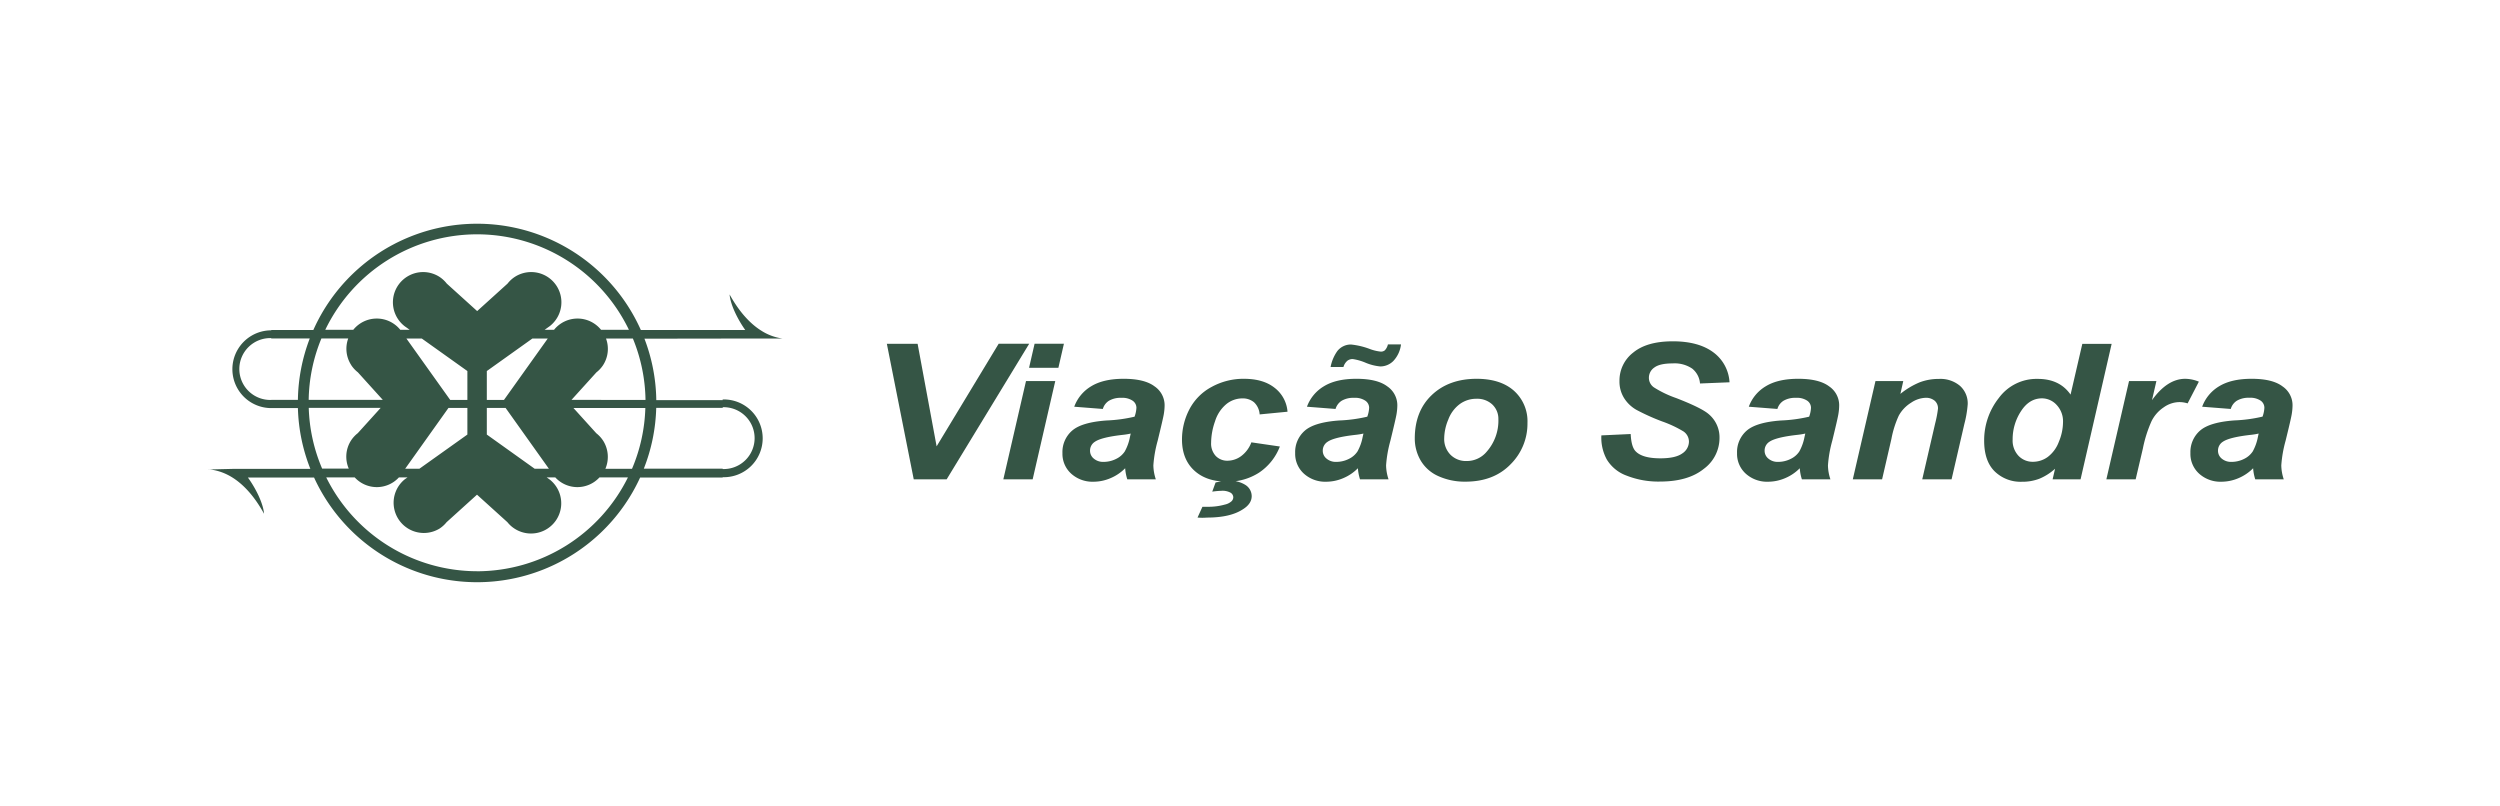 <?xml version="1.0" encoding="utf-8"?>
<svg xmlns="http://www.w3.org/2000/svg" id="Layer_1" data-name="Layer 1" viewBox="0 0 751 242">
  <defs>
    <style>.cls-1{fill:#355545;}</style>
  </defs>
  <title>VIACAOSANDRA</title>
  <path class="cls-1" d="M284.37,144h-9.88l-8.08-40.73h9.24l5.71,30.81L300,103.26h9.17Z"/>
  <path class="cls-1" d="M308.21,114.48H317L310.21,144H301.4Zm2.58-11.22h8.81l-1.66,7.22h-8.81Z"/>
  <path class="cls-1" d="M331.29,122.85l-8.59-.67a11.87,11.87,0,0,1,5.14-6.17q3.66-2.22,9.71-2.22,6.29,0,9.3,2.29a6.86,6.86,0,0,1,3,5.6,16.92,16.92,0,0,1-.26,2.83c-.18,1-.79,3.63-1.83,7.9a36.8,36.8,0,0,0-1.29,7.39,13.94,13.94,0,0,0,.74,4.19h-8.57a14.22,14.22,0,0,1-.64-3.33,13.5,13.5,0,0,1-4.45,3,13,13,0,0,1-5.06,1.05,9.53,9.53,0,0,1-6.69-2.41,8,8,0,0,1-2.64-6.18,8.49,8.49,0,0,1,2.9-6.75q2.9-2.53,10.36-3.06a44.1,44.1,0,0,0,8.4-1.14,9,9,0,0,0,.56-2.66,2.58,2.58,0,0,0-1.14-2.14,5.51,5.51,0,0,0-3.38-.86,6.87,6.87,0,0,0-3.72.87A4.36,4.36,0,0,0,331.29,122.85Zm8.38,7.39a19.42,19.42,0,0,1-2.12.36q-6.63.72-8.65,2.11a3.12,3.12,0,0,0-1.45,2.7,3,3,0,0,0,1.11,2.34,4.27,4.27,0,0,0,2.91,1,8.37,8.37,0,0,0,3.76-.87,6.44,6.44,0,0,0,2.64-2.25,14.24,14.24,0,0,0,1.55-4.3Z"/>
  <path class="cls-1" d="M375.91,132.88l8.56,1.25a16.51,16.51,0,0,1-6.26,7.86,17.18,17.18,0,0,1-9.6,2.7q-6.24,0-9.88-3.37t-3.66-9.25a19.55,19.55,0,0,1,2.21-9.08,16,16,0,0,1,6.66-6.74,19.85,19.85,0,0,1,9.76-2.46q5.78,0,9.21,2.72a10,10,0,0,1,3.86,7.17l-8.37.81a5.5,5.5,0,0,0-1.68-3.64,5.29,5.29,0,0,0-3.57-1.17,7.6,7.6,0,0,0-4.76,1.72,10.81,10.81,0,0,0-3.39,5.16,19.7,19.7,0,0,0-1.18,6.43,5.48,5.48,0,0,0,1.41,4,4.79,4.79,0,0,0,3.53,1.41,7,7,0,0,0,4.08-1.38A9.06,9.06,0,0,0,375.91,132.88Zm-16.17,22.59,1.47-3.23,1.75,0a18.29,18.29,0,0,0,5-.67,4.32,4.32,0,0,0,2-1,1.72,1.72,0,0,0,.52-1.18,1.66,1.66,0,0,0-.81-1.38,5,5,0,0,0-2.75-.57,22.48,22.48,0,0,0-2.76.25l1-2.75a18.52,18.52,0,0,1,4-.5,8.35,8.35,0,0,1,5.11,1.33,4,4,0,0,1,1.74,3.26c0,1.55-.91,2.9-2.71,4q-3.74,2.44-10.67,2.45C361.43,155.58,360.43,155.54,359.74,155.47Z"/>
  <path class="cls-1" d="M401.2,122.85l-8.59-.67a11.87,11.87,0,0,1,5.14-6.17q3.66-2.22,9.71-2.22,6.29,0,9.3,2.29a6.86,6.86,0,0,1,3,5.6,16.92,16.92,0,0,1-.26,2.83c-.18,1-.79,3.63-1.83,7.9a36.8,36.8,0,0,0-1.29,7.39,13.94,13.94,0,0,0,.74,4.19h-8.57a14.22,14.22,0,0,1-.64-3.33,13.5,13.5,0,0,1-4.45,3,13.07,13.07,0,0,1-5.06,1.05,9.53,9.53,0,0,1-6.69-2.41,8,8,0,0,1-2.64-6.18,8.49,8.49,0,0,1,2.9-6.75q2.89-2.53,10.35-3.06a44.11,44.11,0,0,0,8.41-1.14,9,9,0,0,0,.56-2.66,2.58,2.58,0,0,0-1.14-2.14,5.51,5.51,0,0,0-3.38-.86,6.87,6.87,0,0,0-3.72.87A4.36,4.36,0,0,0,401.2,122.85Zm8.38,7.39a19.42,19.42,0,0,1-2.12.36q-6.63.72-8.65,2.11a3.12,3.12,0,0,0-1.45,2.7,3,3,0,0,0,1.11,2.34,4.27,4.27,0,0,0,2.91,1,8.37,8.37,0,0,0,3.76-.87,6.44,6.44,0,0,0,2.64-2.25,14.24,14.24,0,0,0,1.55-4.3Zm-6-20h-3.87a12.26,12.26,0,0,1,2-4.75,5.17,5.17,0,0,1,4.11-2,22.32,22.32,0,0,1,5.71,1.36,13.14,13.14,0,0,0,3.28.78,1.83,1.83,0,0,0,1.2-.4,3.81,3.81,0,0,0,.92-1.77h3.93a8.74,8.74,0,0,1-2.32,5,5.54,5.54,0,0,1-3.88,1.62,14.9,14.9,0,0,1-4.42-1.11,16,16,0,0,0-3.87-1.11,2.61,2.61,0,0,0-1.59.49A3.8,3.8,0,0,0,403.56,110.29Z"/>
  <path class="cls-1" d="M425,131.74q0-8.21,5.11-13.07t13.43-4.88q7.21,0,11.26,3.6a12.29,12.29,0,0,1,4.05,9.68,17.17,17.17,0,0,1-5.06,12.39q-5.07,5.23-13.56,5.23a19.11,19.11,0,0,1-8.17-1.67,11.6,11.6,0,0,1-5.31-4.72A13.08,13.08,0,0,1,425,131.74Zm25.11-5.7a5.91,5.91,0,0,0-1.83-4.54,6.62,6.62,0,0,0-4.71-1.71,8.38,8.38,0,0,0-5.06,1.6,10.22,10.22,0,0,0-3.44,4.64,15,15,0,0,0-1.23,5.6,6.72,6.72,0,0,0,1.91,5,6.54,6.54,0,0,0,4.78,1.86,7.76,7.76,0,0,0,6.08-2.81A14.13,14.13,0,0,0,450.12,126Z"/>
  <path class="cls-1" d="M481.05,130.79l8.81-.41c.12,2.53.6,4.25,1.44,5.14q2,2.16,7.49,2.16,4.54,0,6.57-1.47a4.3,4.3,0,0,0,2-3.55,3.72,3.72,0,0,0-1.65-3.06,34,34,0,0,0-6.4-3,64.86,64.86,0,0,1-7.65-3.44,10.47,10.47,0,0,1-3.78-3.57,9.35,9.35,0,0,1-1.39-5.14,10.59,10.59,0,0,1,4.12-8.53q4.11-3.39,11.9-3.39t12.26,3.37a12,12,0,0,1,4.78,8.94l-8.87.36a6.35,6.35,0,0,0-2.34-4.47,9.43,9.43,0,0,0-5.89-1.56c-2.56,0-4.38.41-5.48,1.23a3.7,3.7,0,0,0-1.64,3.08,3.47,3.47,0,0,0,1.51,2.89,32.09,32.09,0,0,0,6.66,3.2q7.75,3,9.88,4.91a9.12,9.12,0,0,1,3.16,7.15,11.51,11.51,0,0,1-4.71,9.21q-4.71,3.81-13.12,3.82a26,26,0,0,1-10.05-1.77,11.55,11.55,0,0,1-6-4.9A13.72,13.72,0,0,1,481.05,130.79Z"/>
  <path class="cls-1" d="M533.93,122.85l-8.59-.67a11.87,11.87,0,0,1,5.14-6.17q3.66-2.22,9.71-2.22,6.28,0,9.3,2.29a6.85,6.85,0,0,1,3,5.6,15.93,15.93,0,0,1-.26,2.83c-.17,1-.78,3.63-1.82,7.9a36.8,36.8,0,0,0-1.29,7.39,13.63,13.63,0,0,0,.74,4.19h-8.57a13.73,13.73,0,0,1-.64-3.33,13.5,13.5,0,0,1-4.45,3,13.08,13.08,0,0,1-5.07,1.05,9.53,9.53,0,0,1-6.69-2.41,8,8,0,0,1-2.63-6.18,8.51,8.51,0,0,1,2.89-6.75q2.91-2.53,10.36-3.06a44.11,44.11,0,0,0,8.41-1.14,8.94,8.94,0,0,0,.55-2.66,2.59,2.59,0,0,0-1.13-2.14,5.51,5.51,0,0,0-3.38-.86,6.91,6.91,0,0,0-3.73.87A4.3,4.3,0,0,0,533.93,122.85Zm8.38,7.39a19.86,19.86,0,0,1-2.12.36q-6.63.72-8.66,2.11a3.13,3.13,0,0,0-1.44,2.7,3,3,0,0,0,1.11,2.34,4.26,4.26,0,0,0,2.91,1,8.4,8.4,0,0,0,3.76-.87,6.44,6.44,0,0,0,2.64-2.25,14.52,14.52,0,0,0,1.55-4.3Z"/>
  <path class="cls-1" d="M563.39,114.48h8.35l-.86,3.84a23.37,23.37,0,0,1,5.84-3.49,16,16,0,0,1,5.73-1,9.1,9.1,0,0,1,6.33,2.08,7.07,7.07,0,0,1,2.32,5.53,32.29,32.29,0,0,1-1,5.89L586.25,144h-8.81l3.87-16.75a34.22,34.22,0,0,0,.86-4.48,3,3,0,0,0-1-2.4,4.07,4.07,0,0,0-2.77-.87,8.31,8.31,0,0,0-4.3,1.47,10.57,10.57,0,0,0-3.71,3.89,29.91,29.91,0,0,0-2.21,7L565.38,144h-8.8Z"/>
  <path class="cls-1" d="M625,144H616.6l.74-3.19a16.35,16.35,0,0,1-4.71,3,14.17,14.17,0,0,1-5.23.91,11.14,11.14,0,0,1-8.21-3.13q-3.15-3.12-3.15-9.24a20.5,20.5,0,0,1,4.42-12.81,14.06,14.06,0,0,1,11.69-5.72q6.57,0,9.85,4.72l3.53-15.25h8.81ZM604.6,132a6.68,6.68,0,0,0,1.77,4.94,5.86,5.86,0,0,0,4.34,1.78,7.53,7.53,0,0,0,4.47-1.48,10.08,10.08,0,0,0,3.31-4.55,15.47,15.47,0,0,0,1.24-5.86,7.14,7.14,0,0,0-1.9-5.17,6,6,0,0,0-4.39-2c-2.58,0-4.69,1.3-6.35,3.89A15.32,15.32,0,0,0,604.6,132Z"/>
  <path class="cls-1" d="M639.56,114.48h8.22l-1.32,5.73q4.6-6.42,10-6.42a11.2,11.2,0,0,1,4.08.86l-3.38,6.53a8.09,8.09,0,0,0-2.54-.39,8.31,8.31,0,0,0-4.62,1.56,10.69,10.69,0,0,0-3.67,4.15,38.42,38.42,0,0,0-2.61,8.24L641.55,144h-8.8Z"/>
  <path class="cls-1" d="M670.12,122.85l-8.59-.67a11.92,11.92,0,0,1,5.14-6.17c2.45-1.48,5.68-2.22,9.72-2.22q6.29,0,9.29,2.29a6.83,6.83,0,0,1,3,5.6,16.92,16.92,0,0,1-.26,2.83c-.17,1-.78,3.63-1.83,7.9a36.8,36.8,0,0,0-1.29,7.39,13.94,13.94,0,0,0,.74,4.19h-8.56a13.73,13.73,0,0,1-.64-3.33,13.6,13.6,0,0,1-4.45,3,13.08,13.08,0,0,1-5.07,1.05,9.53,9.53,0,0,1-6.69-2.41A8,8,0,0,1,658,136.1a8.52,8.52,0,0,1,2.9-6.75q2.91-2.53,10.36-3.06a44.25,44.25,0,0,0,8.41-1.14,8.94,8.94,0,0,0,.55-2.66,2.59,2.59,0,0,0-1.13-2.14,5.53,5.53,0,0,0-3.38-.86,6.91,6.91,0,0,0-3.73.87A4.36,4.36,0,0,0,670.12,122.85Zm8.38,7.39a19.17,19.17,0,0,1-2.11.36q-6.63.72-8.66,2.11a3.13,3.13,0,0,0-1.44,2.7,3,3,0,0,0,1.1,2.34,4.3,4.3,0,0,0,2.92,1,8.4,8.4,0,0,0,3.76-.87,6.57,6.57,0,0,0,2.64-2.25,14.52,14.52,0,0,0,1.55-4.3Z"/>
  <path class="cls-1" d="M226.69,101.69c2.16,0,8.15,0,8.35,0a15.8,15.8,0,0,1-6-2.14l-.67-.42c-3.83-2.51-6.87-6.46-9.2-10.68.25,3.09,2.41,7.45,4.7,10.68H192.51a53.86,53.86,0,0,0-98.38,0H81.49v.1a11.68,11.68,0,1,0,0,23.36h8a53.51,53.51,0,0,0,3.74,18.26H70.07l-6.62.16c-2.64,0,.16,0,0,.07,7.14,1,12.33,6.82,15.87,13.25-.25-3.16-2.5-7.63-4.84-10.87H94.35a53.86,53.86,0,0,0,97.94,0h24.8v-.11a11.68,11.68,0,1,0,0-23.35v.19H197.15a53.57,53.57,0,0,0-3.56-18.45Zm-83.37-31.3a50.66,50.66,0,0,1,45.61,28.69h-8.37a9.06,9.06,0,0,0-14.13,0H163.6l.89-.64.52-.37.18-.13h0a9.08,9.08,0,0,0-10.56-14.75h0l0,0a8.93,8.93,0,0,0-2.16,2l-9.13,8.26-9.13-8.26a9.12,9.12,0,0,0-2.16-2l0,0h0a9.08,9.08,0,0,0-10.56,14.75h0l.17.13.53.37.89.64h-2.83a9.06,9.06,0,0,0-14.13,0H97.71A50.66,50.66,0,0,1,143.32,70.39Zm-2.92,41.07v8.68h-5.16l-13.16-18.45h4.62Zm-34.89-1.77h0l0,0a9.12,9.12,0,0,0,2,2.16l7.48,8.27H92.73a50.17,50.17,0,0,1,3.82-18.45h8.06a9,9,0,0,0,.9,8Zm34.89,12.85v8L126,140.8h-4.28l13-18.26Zm5.84,8v-8h5.64l13,18.26h-4.28Zm34.89,1.77h0l0,0a9.12,9.12,0,0,0-2-2.16l-6.87-7.59h21.6a50.33,50.33,0,0,1-4,18.26h-8a9.11,9.11,0,0,0-.71-8.49Zm-34.89-12.17v-8.68l13.69-9.77h4.62l-13.16,18.45Zm-64.75,0a9.29,9.29,0,1,1,0-18.57v.11H93.05a53.57,53.57,0,0,0-3.56,18.45h-8Zm11.26,2.39h21.6l-6.87,7.59a9.12,9.12,0,0,0-2,2.16l0,0h0a9,9,0,0,0-.71,8.49h-8A50.12,50.12,0,0,1,92.75,122.54Zm50.57,49.07A50.67,50.67,0,0,1,98,143.41h8.56a9,9,0,0,0,13.27,0h2.59l-.22.15-.53.37-.17.13h0A9.08,9.08,0,0,0,132,158.81h0l0,0a9.12,9.12,0,0,0,2.16-1.95l9.13-8.26,9.13,8.26a8.93,8.93,0,0,0,2.16,1.95l0,0h0a9.08,9.08,0,0,0,10.56-14.75h0l-.18-.13-.52-.37-.22-.15h2.59a9,9,0,0,0,13.27,0h8.55A50.67,50.67,0,0,1,143.32,171.61Zm73.77-49.27a9.29,9.29,0,1,1,0,18.57v-.11H193.4a53.5,53.5,0,0,0,3.73-18.26h20Zm-23.18-2.2H171.67l7.49-8.27a9.12,9.12,0,0,0,2-2.16l0,0h0a9,9,0,0,0,.89-8h8.07A50.37,50.37,0,0,1,193.91,120.14Z"/>
</svg>